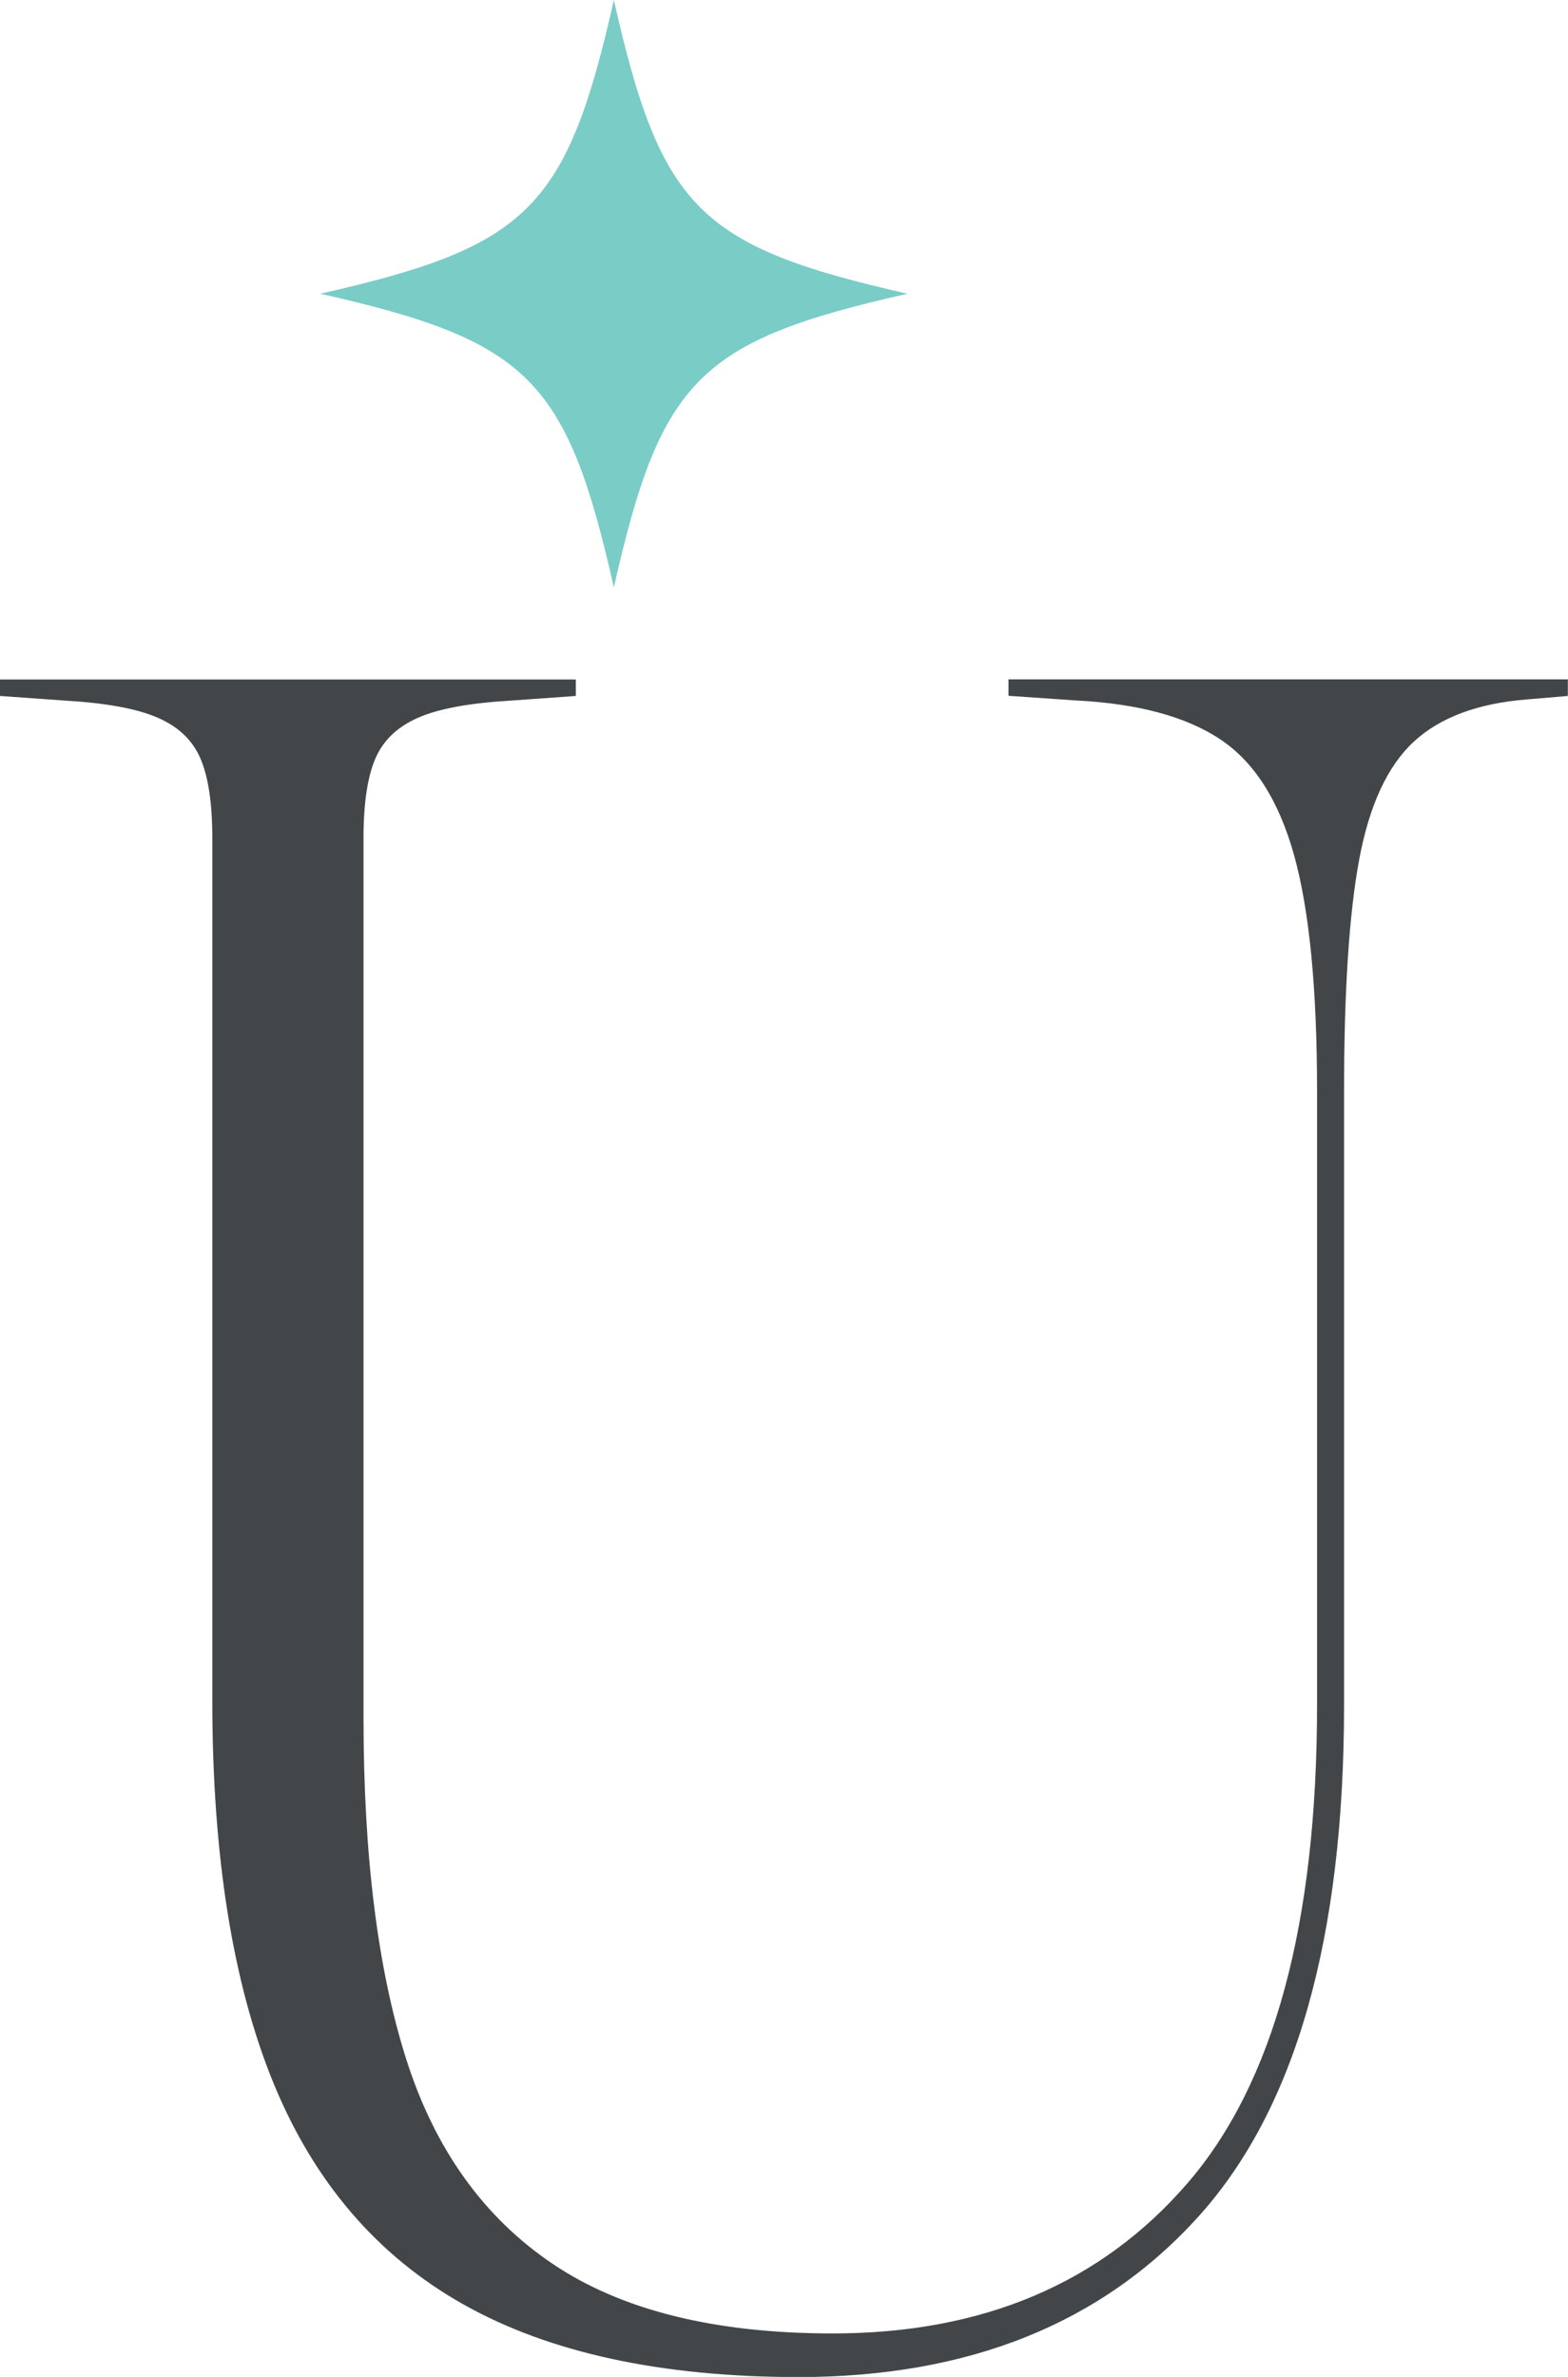 <?xml version="1.0" encoding="UTF-8"?>
<svg id="a" xmlns="http://www.w3.org/2000/svg" viewBox="0 0 103.91 157.48">
  <path d="M103.91,46.11l-2.72.23c-3.26.26-5.76,1.19-7.5,2.8-1.74,1.61-2.94,4.2-3.61,7.77-.67,3.58-1.01,8.7-1.01,15.39v40.65c0,15.44-3.2,26.72-9.6,33.85-6.4,7.12-15.25,10.69-26.54,10.69-9.12,0-16.53-1.61-22.23-4.82-5.7-3.21-9.9-8.11-12.59-14.69-2.69-6.58-4.04-15.03-4.04-25.34v-57.12c0-2.28-.26-4.03-.78-5.25s-1.46-2.12-2.84-2.72-3.41-.97-6.1-1.13l-4.35-.31v-1.09h38.16v1.09l-4.35.31c-2.69.16-4.73.53-6.1,1.13s-2.32,1.5-2.84,2.72-.78,2.97-.78,5.25v58.29c0,9.17.95,16.72,2.84,22.65s5.12,10.44,9.68,13.52c4.56,3.08,10.75,4.62,18.57,4.62,9.95,0,17.78-3.32,23.51-9.95,5.73-6.63,8.59-17.2,8.59-31.71v-40.65c0-6.79-.51-11.99-1.52-15.62-1.01-3.63-2.64-6.19-4.9-7.69s-5.43-2.36-9.52-2.57l-4.51-.31v-1.09h37.07v1.09h0Z" style="fill: #434648;"/>
  <path d="M21.22,19.46c13.81,3.12,16.34,5.65,19.46,19.46,3.12-13.81,5.65-16.34,19.46-19.46-13.81-3.12-16.34-5.65-19.46-19.46-3.12,13.81-5.65,16.34-19.46,19.46h0Z" style="fill: #7accc7;"/>
</svg>